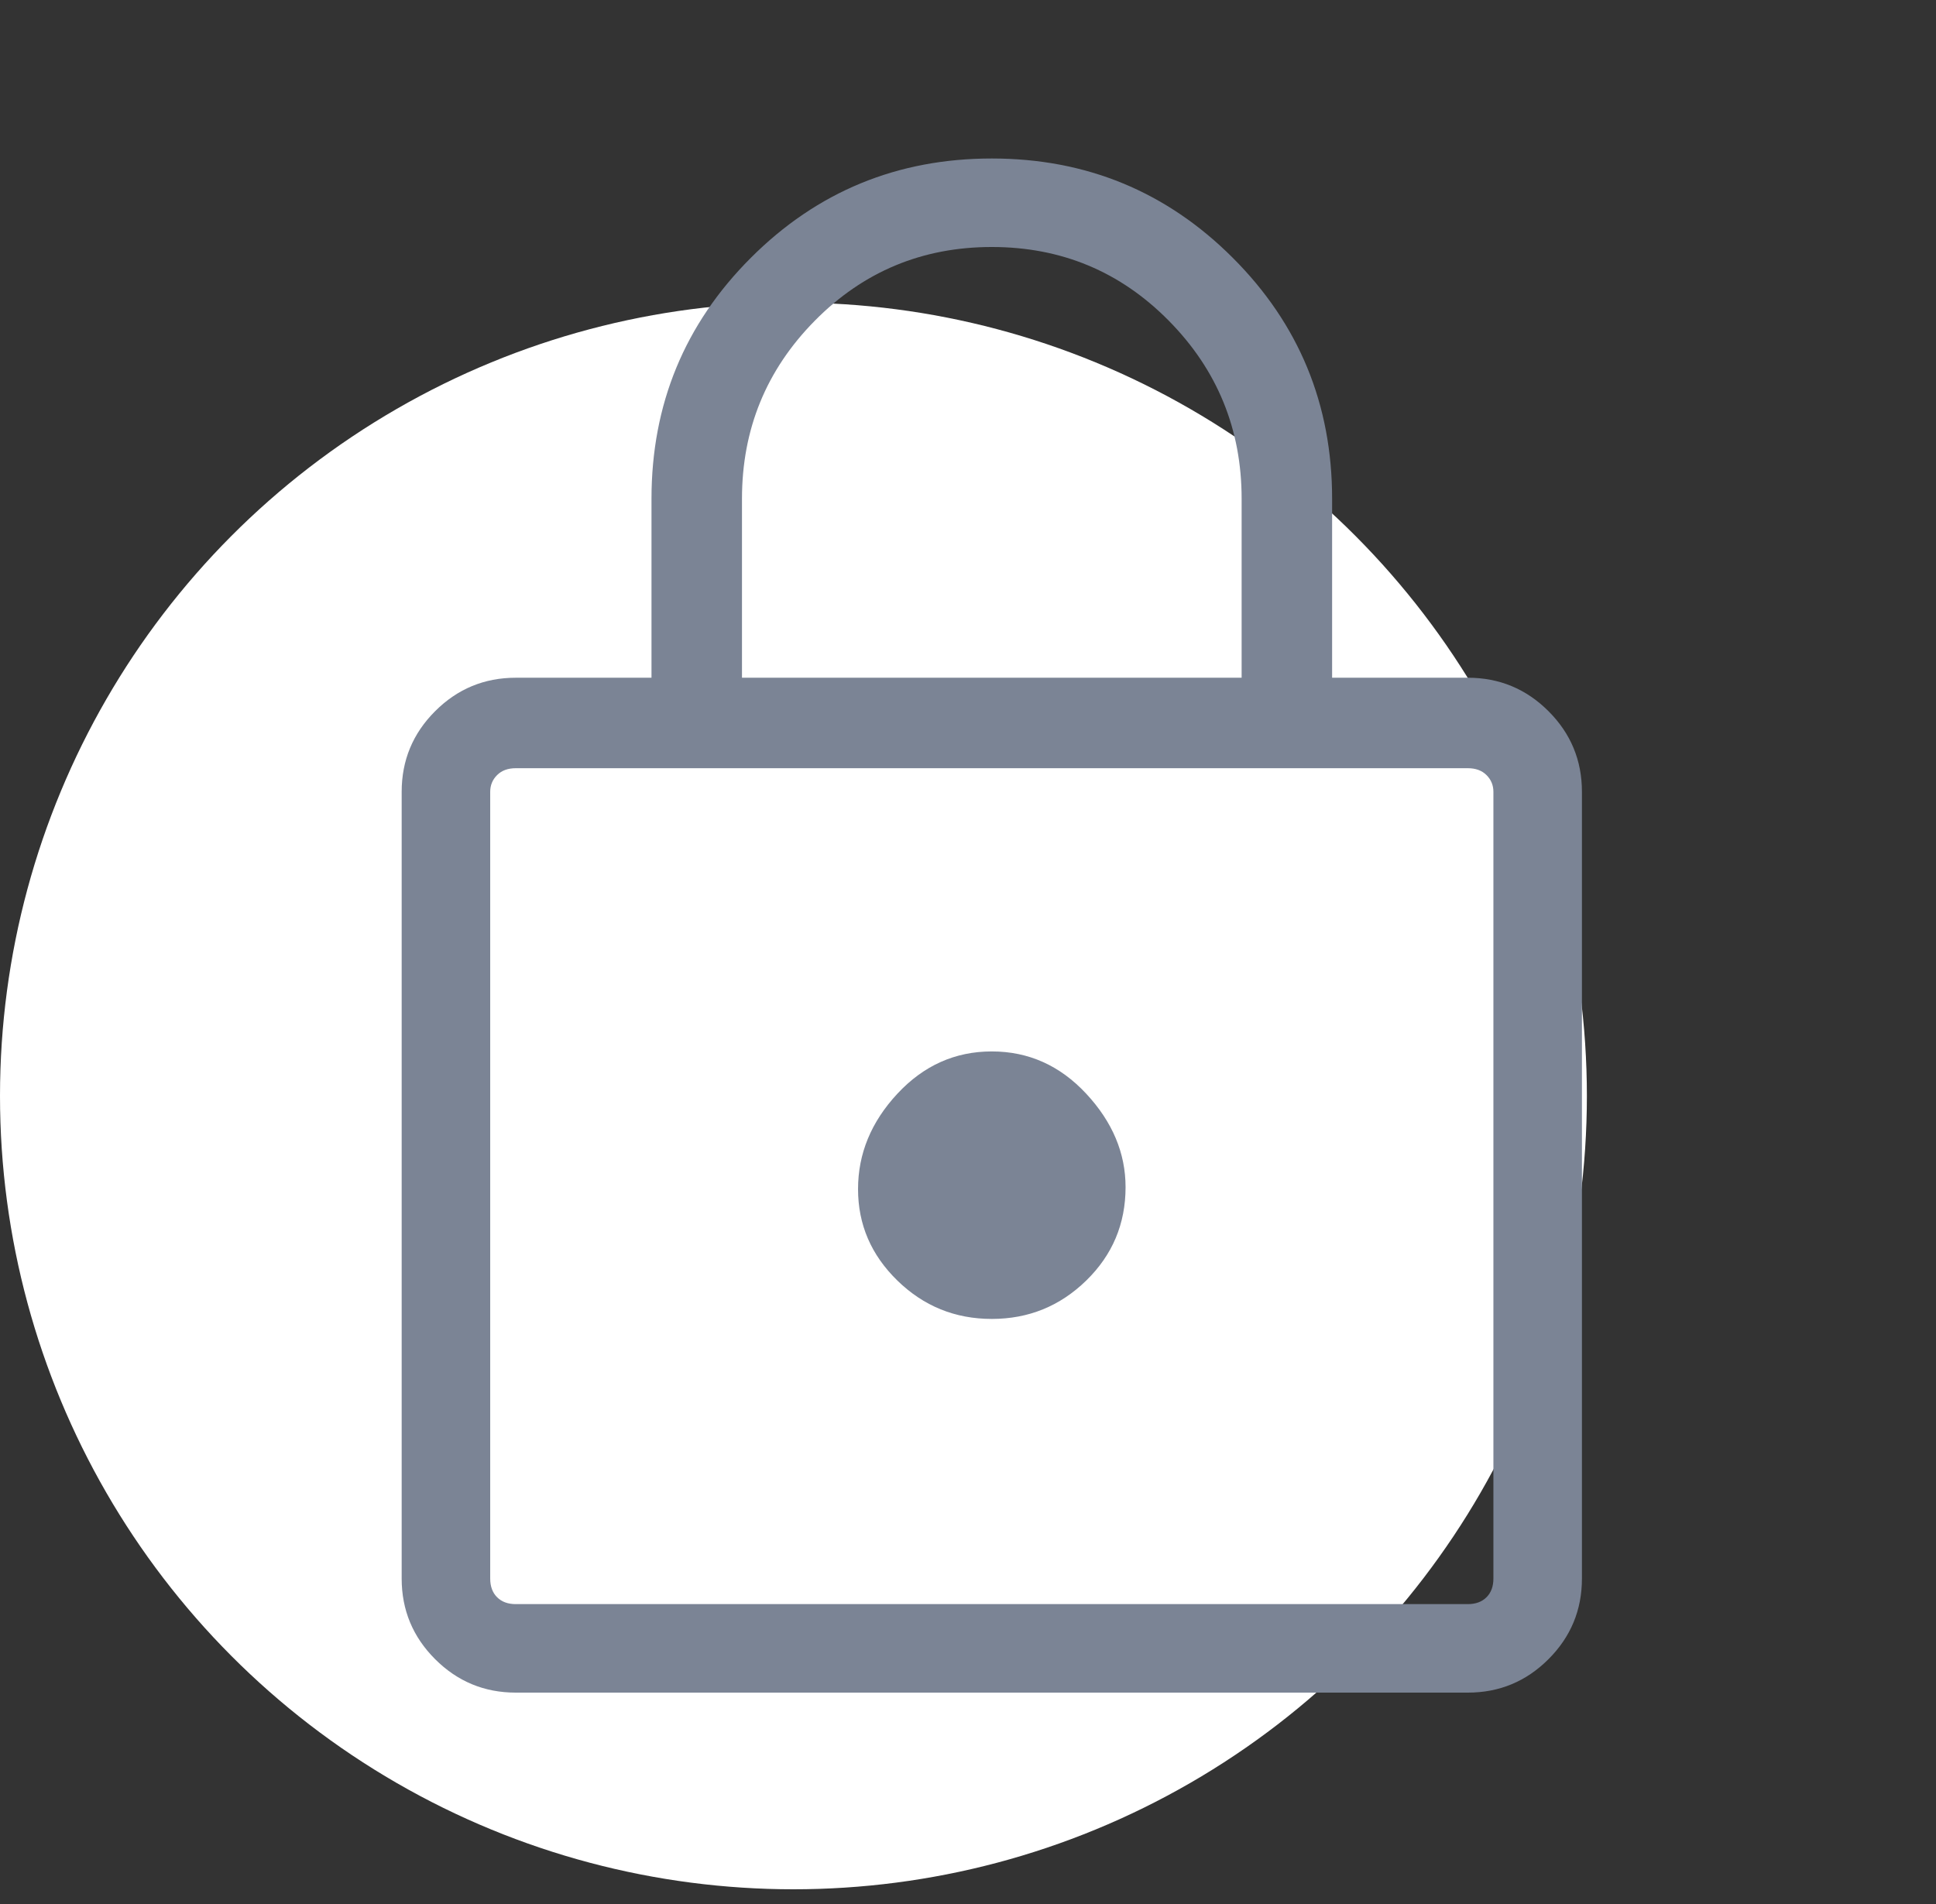 <svg width="122" height="120" viewBox="0 0 122 120" fill="none" xmlns="http://www.w3.org/2000/svg">
<rect x="0" y="0" width="122" height="120" fill="#333333" stroke="none"/>
<circle cx="50" cy="69.072" r="50" fill="white"/>
<path d="M32.502 106.677C30.519 106.677 28.825 105.974 27.42 104.569C26.015 103.165 25.312 101.471 25.312 99.487V49.904C25.312 47.92 26.015 46.226 27.42 44.822C28.825 43.417 30.519 42.714 32.502 42.714H41.055V31.434C41.055 25.484 43.142 20.422 47.315 16.249C51.488 12.076 56.55 9.989 62.5 9.989C68.45 9.989 73.512 12.076 77.685 16.249C81.858 20.422 83.945 25.484 83.945 31.434V42.714H92.498C94.481 42.714 96.175 43.417 97.58 44.822C98.985 46.226 99.688 47.92 99.688 49.904V99.487C99.688 101.471 98.985 103.165 97.58 104.569C96.175 105.974 94.481 106.677 92.498 106.677H32.502ZM32.502 101.099H92.498C92.994 101.099 93.386 100.954 93.675 100.665C93.965 100.376 94.109 99.983 94.109 99.487V49.904C94.109 49.491 93.965 49.139 93.675 48.85C93.386 48.561 92.994 48.416 92.498 48.416H32.502C32.006 48.416 31.614 48.561 31.325 48.85C31.035 49.139 30.891 49.491 30.891 49.904V99.487C30.891 99.983 31.035 100.376 31.325 100.665C31.614 100.954 32.006 101.099 32.502 101.099ZM62.5 83.125C64.814 83.125 66.797 82.319 68.45 80.707C70.103 79.096 70.929 77.133 70.929 74.82C70.929 72.671 70.103 70.708 68.45 68.931C66.797 67.155 64.814 66.266 62.5 66.266C60.186 66.266 58.203 67.155 56.55 68.931C54.897 70.708 54.071 72.712 54.071 74.943C54.071 77.175 54.897 79.096 56.55 80.707C58.203 82.319 60.186 83.125 62.5 83.125ZM46.757 42.714H78.243V31.434C78.243 27.054 76.714 23.315 73.656 20.216C70.599 17.117 66.88 15.567 62.5 15.567C58.12 15.567 54.401 17.117 51.344 20.216C48.286 23.315 46.757 27.054 46.757 31.434V42.714ZM30.891 101.099V48.416V101.099Z" fill="#7B8495"/>
</svg>
